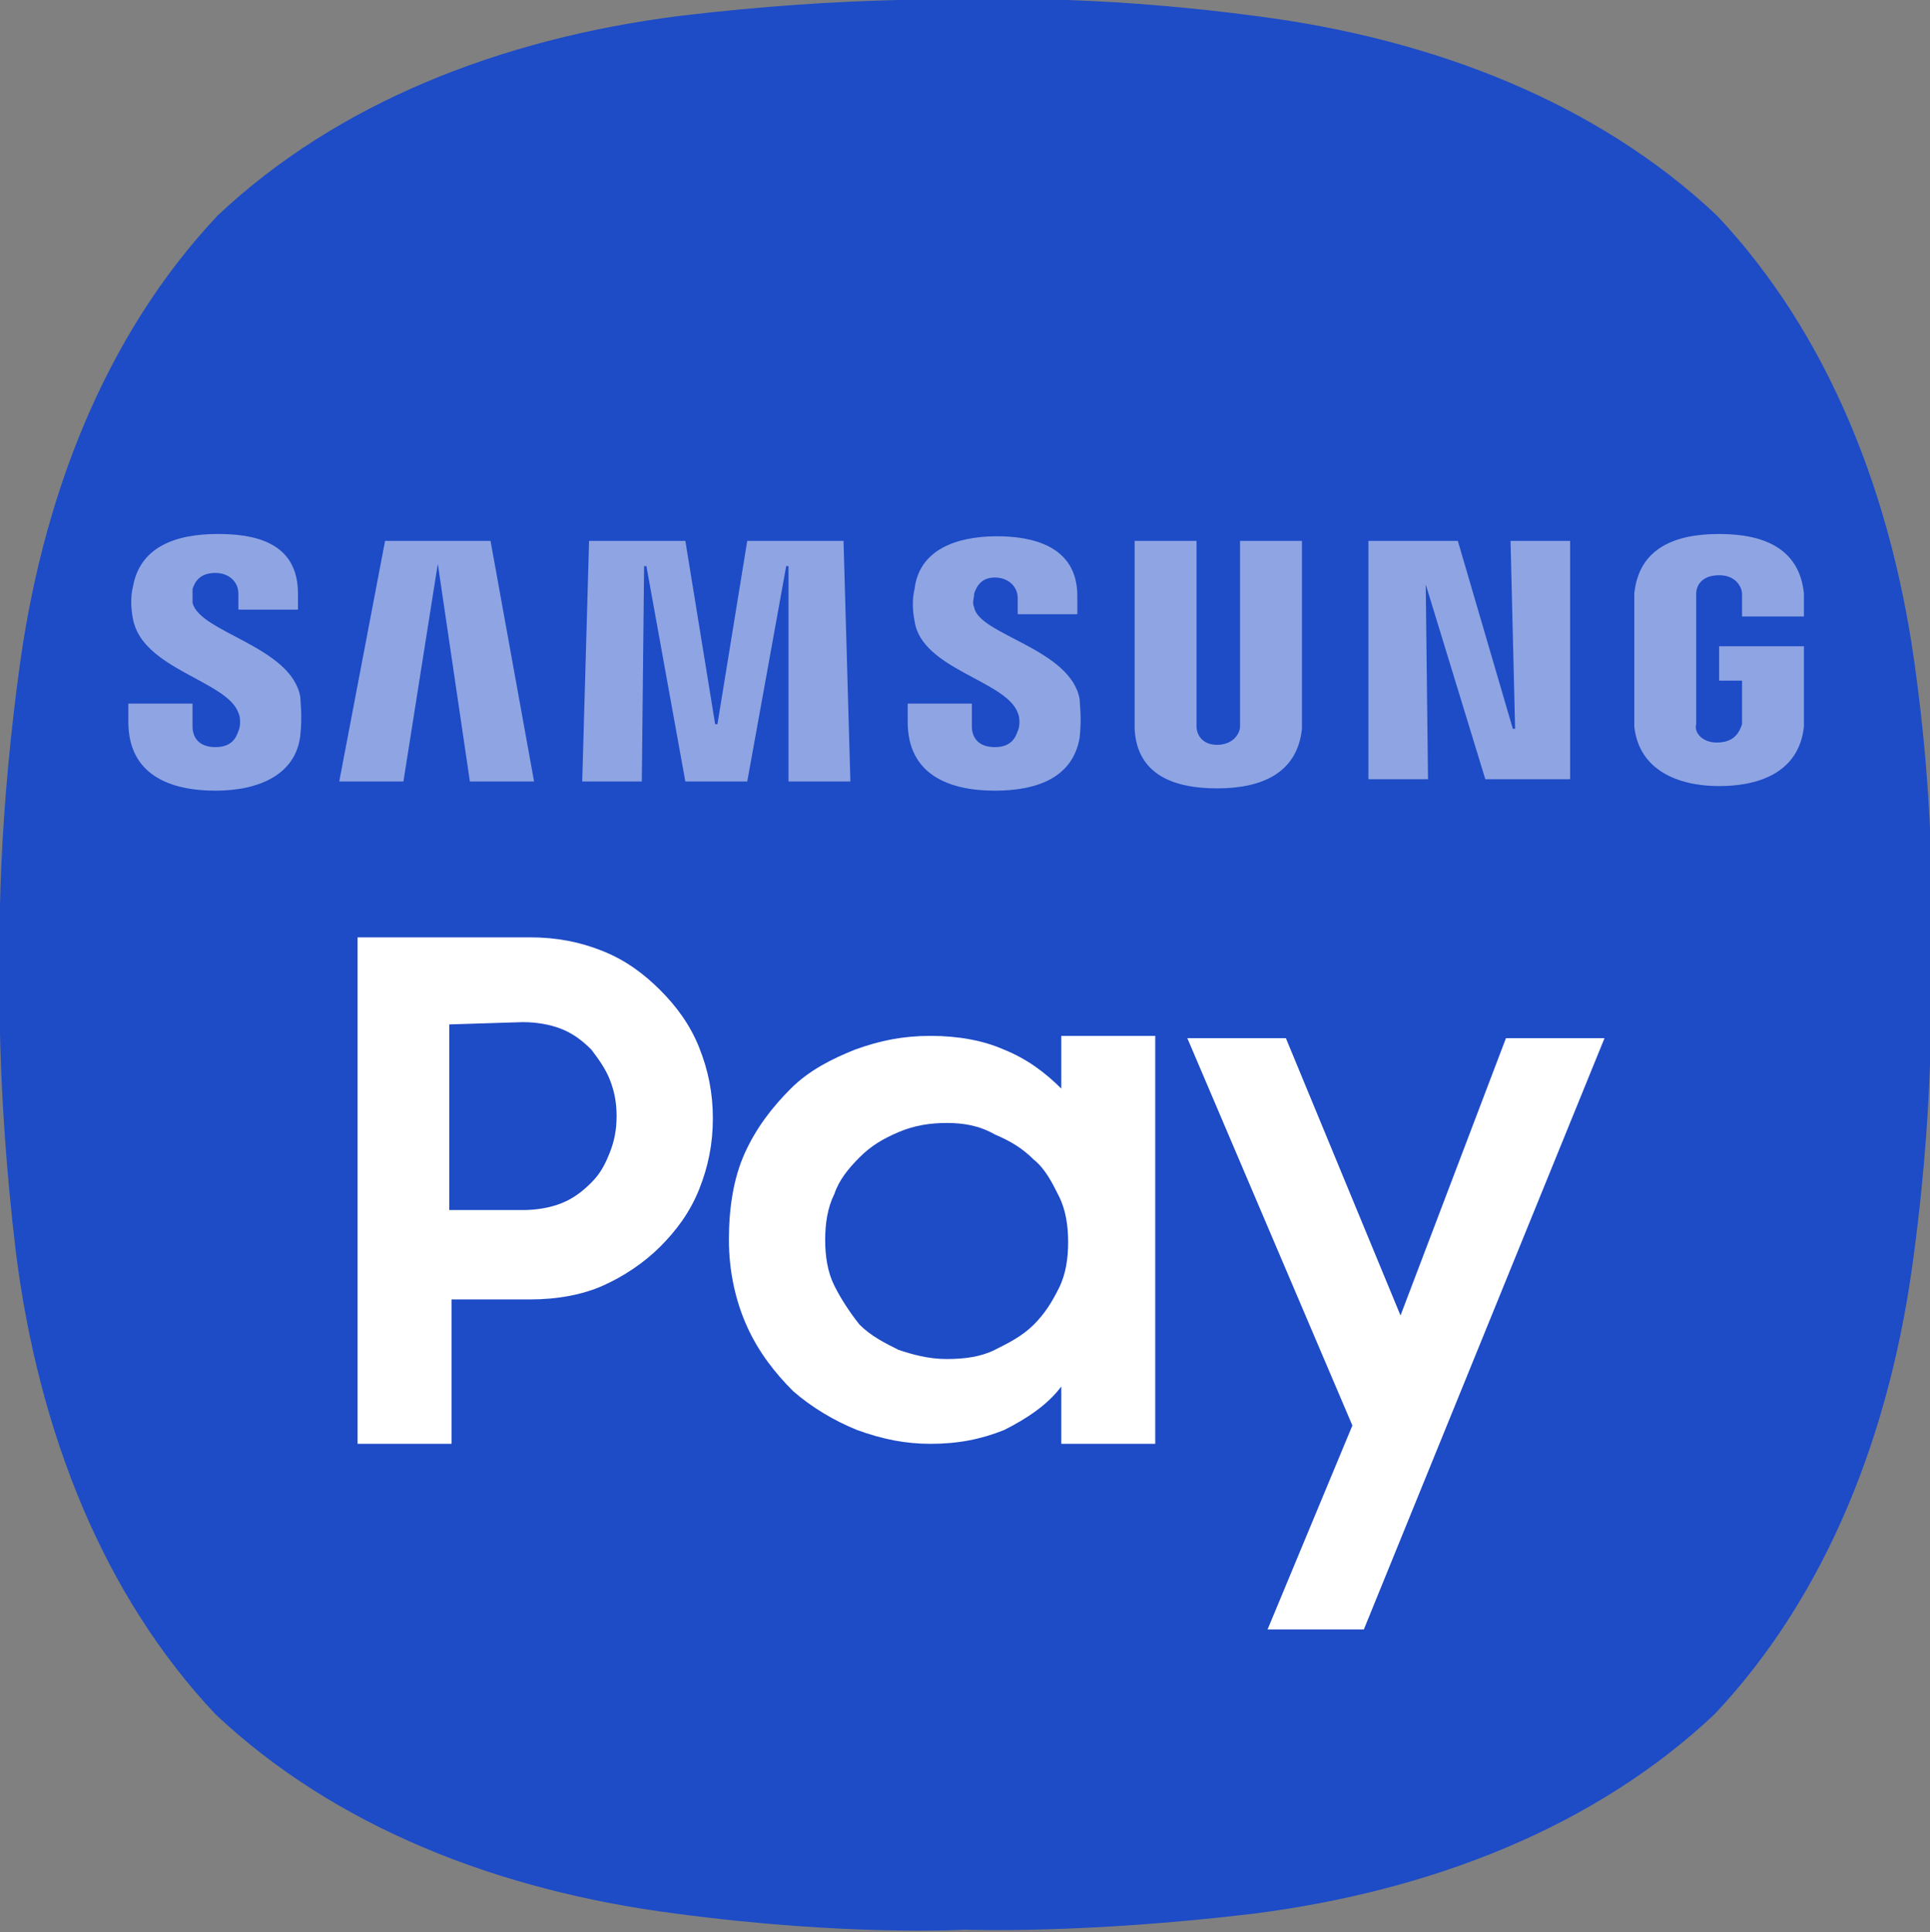 <?xml version="1.0" encoding="utf-8"?>
<!-- Generator: Adobe Illustrator 24.0.3, SVG Export Plug-In . SVG Version: 6.00 Build 0)  -->
<svg version="1.1" id="Layer_1" xmlns="http://www.w3.org/2000/svg" xmlns:xlink="http://www.w3.org/1999/xlink" x="0px" y="0px"
	 viewBox="0 0 84.2 84.3" style="enable-background:new 0 0 84.2 84.3;" xml:space="preserve">
<rect x="0" y="0" width="84.2" height="84.3" fill="#808080" stroke="none"/>
<style type="text/css">
	.st0{fill:#1E4BC6;}
	.st1{opacity:0.5;}
	.st2{fill:#FFFFFF;}
</style>
<path class="st0" d="M83.6,29.5c-1-7.8-3.8-14.9-8.7-20.1l0,0c-5.2-4.9-12.3-7.7-20.1-8.7C47.3-0.3,42.2,0,42.2,0s-5.1-0.2-12.6,0.7
	c-7.8,1-14.9,3.8-20.1,8.7l0,0c-4.9,5.2-7.7,12.3-8.7,20.1C-0.2,37,0,42.1,0,42.1s-0.2,5.1,0.7,12.6c1,7.8,3.8,14.9,8.7,20.1l0,0
	c5.2,4.9,12.3,7.7,20.1,8.7c7.5,1,12.6,0.7,12.6,0.7s5.1,0.2,12.6-0.7c7.8-1,14.9-3.8,20.1-8.7l0,0c4.9-5.2,7.7-12.3,8.7-20.1
	c1-7.5,0.7-12.6,0.7-12.6S84.6,37,83.6,29.5"/>
<g class="st1">
	<g>
		<polygon class="st2" points="66.1,31.8 65.9,23.6 68.5,23.6 68.5,34 64.8,34 62.2,25.5 62.2,25.5 62.3,34 59.7,34 59.7,23.6 
			63.6,23.6 66,31.8 		"/>
		<polygon class="st2" points="19.1,24.6 17.6,34.1 14.8,34.1 16.8,23.6 21.4,23.6 23.3,34.1 20.5,34.1 19.1,24.6 		"/>
		<polygon class="st2" points="31.3,31.6 32.6,23.6 36.8,23.6 37.1,34.1 34.4,34.1 34.4,24.7 34.3,24.7 32.6,34.1 29.9,34.1 
			28.2,24.7 28.1,24.7 28,34.1 25.4,34.1 25.7,23.6 29.9,23.6 31.2,31.6 		"/>
		<path class="st2" d="M53.1,32.5c0.7,0,1-0.5,1-0.8c0-0.1,0-0.3,0-0.4v-7.7h2.7v7.5c0,0.2,0,0.6,0,0.7c-0.2,1.9-1.7,2.6-3.7,2.6
			c-1.9,0-3.5-0.6-3.6-2.6c0-0.1,0-0.5,0-0.7v-7.5h2.7v7.7c0,0.1,0,0.3,0,0.4C52.2,32,52.4,32.5,53.1,32.5"/>
		<g>
			<path class="st2" d="M10.4,31.1c0.1,0.2,0.1,0.6,0,0.8c-0.1,0.3-0.3,0.7-1,0.7c-0.7,0-1-0.4-1-0.9v-1H5.6v0.8c0,2.3,1.8,3,3.8,3
				c1.9,0,3.5-0.7,3.7-2.4c0.1-0.9,0-1.5,0-1.7c-0.4-2.2-4.4-2.8-4.7-4.1c0-0.2,0-0.4,0-0.6c0.1-0.3,0.3-0.7,1-0.7
				c0.6,0,1,0.4,1,0.9v0.7h2.6v-0.7c0-2.3-2-2.6-3.5-2.6c-1.9,0-3.4,0.6-3.7,2.3c-0.1,0.4-0.1,0.9,0,1.4
				C6.2,29.2,9.9,29.7,10.4,31.1"/>
			<path class="st2" d="M44.4,31.1c0.1,0.2,0.1,0.6,0,0.8c-0.1,0.3-0.3,0.7-1,0.7c-0.7,0-1-0.4-1-0.9v-1h-2.8v0.8c0,2.3,1.8,3,3.8,3
				c1.9,0,3.4-0.6,3.7-2.3c0.1-0.9,0-1.5,0-1.7c-0.4-2.2-4.4-2.8-4.6-4c-0.1-0.2,0-0.4,0-0.6c0.1-0.3,0.3-0.7,0.9-0.7
				c0.6,0,1,0.4,1,0.9v0.7h2.6V26c0-2.2-2-2.6-3.5-2.6c-1.8,0-3.4,0.6-3.6,2.3c-0.1,0.4-0.1,0.9,0,1.4
				C40.2,29.2,43.9,29.7,44.4,31.1"/>
			<path class="st2" d="M74.9,32.4c0.8,0,1-0.5,1.1-0.8c0-0.1,0-0.3,0-0.4v-1.5H75v-1.5h3.7V31c0,0.2,0,0.3,0,0.7
				c-0.2,1.9-1.8,2.6-3.7,2.6c-1.8,0-3.5-0.7-3.7-2.6c0-0.3,0-0.5,0-0.7v-4.4c0-0.2,0-0.5,0-0.7c0.2-2,1.8-2.6,3.7-2.6
				c1.9,0,3.5,0.6,3.7,2.6c0,0.3,0,0.7,0,0.7v0.3H76v-0.6c0,0,0-0.2,0-0.4c0-0.2-0.2-0.8-1-0.8c-0.8,0-1,0.5-1,0.8
				c0,0.1,0,0.3,0,0.5v4.8c0,0.1,0,0.3,0,0.4C73.9,31.9,74.2,32.4,74.9,32.4"/>
		</g>
	</g>
</g>
<path class="st2" d="M15.5,40.9h7.6c1.2,0,2.2,0.2,3.2,0.6c1,0.4,1.8,1,2.5,1.7c0.7,0.7,1.3,1.5,1.7,2.5s0.6,2,0.6,3.1
	s-0.2,2.1-0.6,3.1s-1,1.8-1.7,2.5s-1.6,1.3-2.5,1.7c-0.9,0.4-2,0.6-3.2,0.6h-3.4V63h-4.1V40.9C15.6,40.9,15.5,40.9,15.5,40.9z
	 M19.6,44.7v8.1h3.2c0.6,0,1.2-0.1,1.7-0.3s0.9-0.5,1.3-0.9s0.6-0.8,0.8-1.3c0.2-0.5,0.3-1,0.3-1.6s-0.1-1.1-0.3-1.6
	c-0.2-0.5-0.5-0.9-0.8-1.3c-0.4-0.4-0.8-0.7-1.3-0.9s-1.1-0.3-1.7-0.3L19.6,44.7L19.6,44.7z"/>
<path class="st2" d="M40.6,63c-1.1,0-2.1-0.2-3.2-0.6c-1-0.4-2-1-2.8-1.7c-0.8-0.8-1.5-1.7-2-2.8s-0.8-2.4-0.8-3.8
	c0-1.4,0.2-2.7,0.7-3.8s1.2-2,2-2.8s1.8-1.3,2.8-1.7c1.1-0.4,2.1-0.6,3.3-0.6s2.3,0.2,3.2,0.6c1,0.4,1.8,1,2.5,1.7v-2.3h4.1V63h-4.1
	v-2.5c-0.6,0.8-1.5,1.4-2.5,1.9C42.8,62.8,41.8,63,40.6,63 M41.3,59.3c0.8,0,1.5-0.1,2.1-0.4s1.2-0.6,1.7-1.1s0.8-1,1.1-1.6
	c0.3-0.6,0.4-1.3,0.4-2c0-0.7-0.1-1.4-0.4-2c-0.3-0.6-0.6-1.2-1.1-1.6c-0.5-0.5-1-0.8-1.7-1.1C42.7,49.1,42,49,41.3,49
	c-0.7,0-1.4,0.1-2.1,0.4c-0.7,0.3-1.2,0.6-1.7,1.1s-0.9,1-1.1,1.6c-0.3,0.6-0.4,1.3-0.4,2s0.1,1.4,0.4,2c0.3,0.6,0.7,1.2,1.1,1.7
	c0.5,0.5,1.1,0.8,1.7,1.1C39.8,59.1,40.5,59.3,41.3,59.3"/>
<polygon class="st2" points="59,62.2 51.8,45.3 56.1,45.3 61.1,57.4 65.7,45.3 70,45.3 59.5,71.1 55.3,71.1 "/>
</svg>
